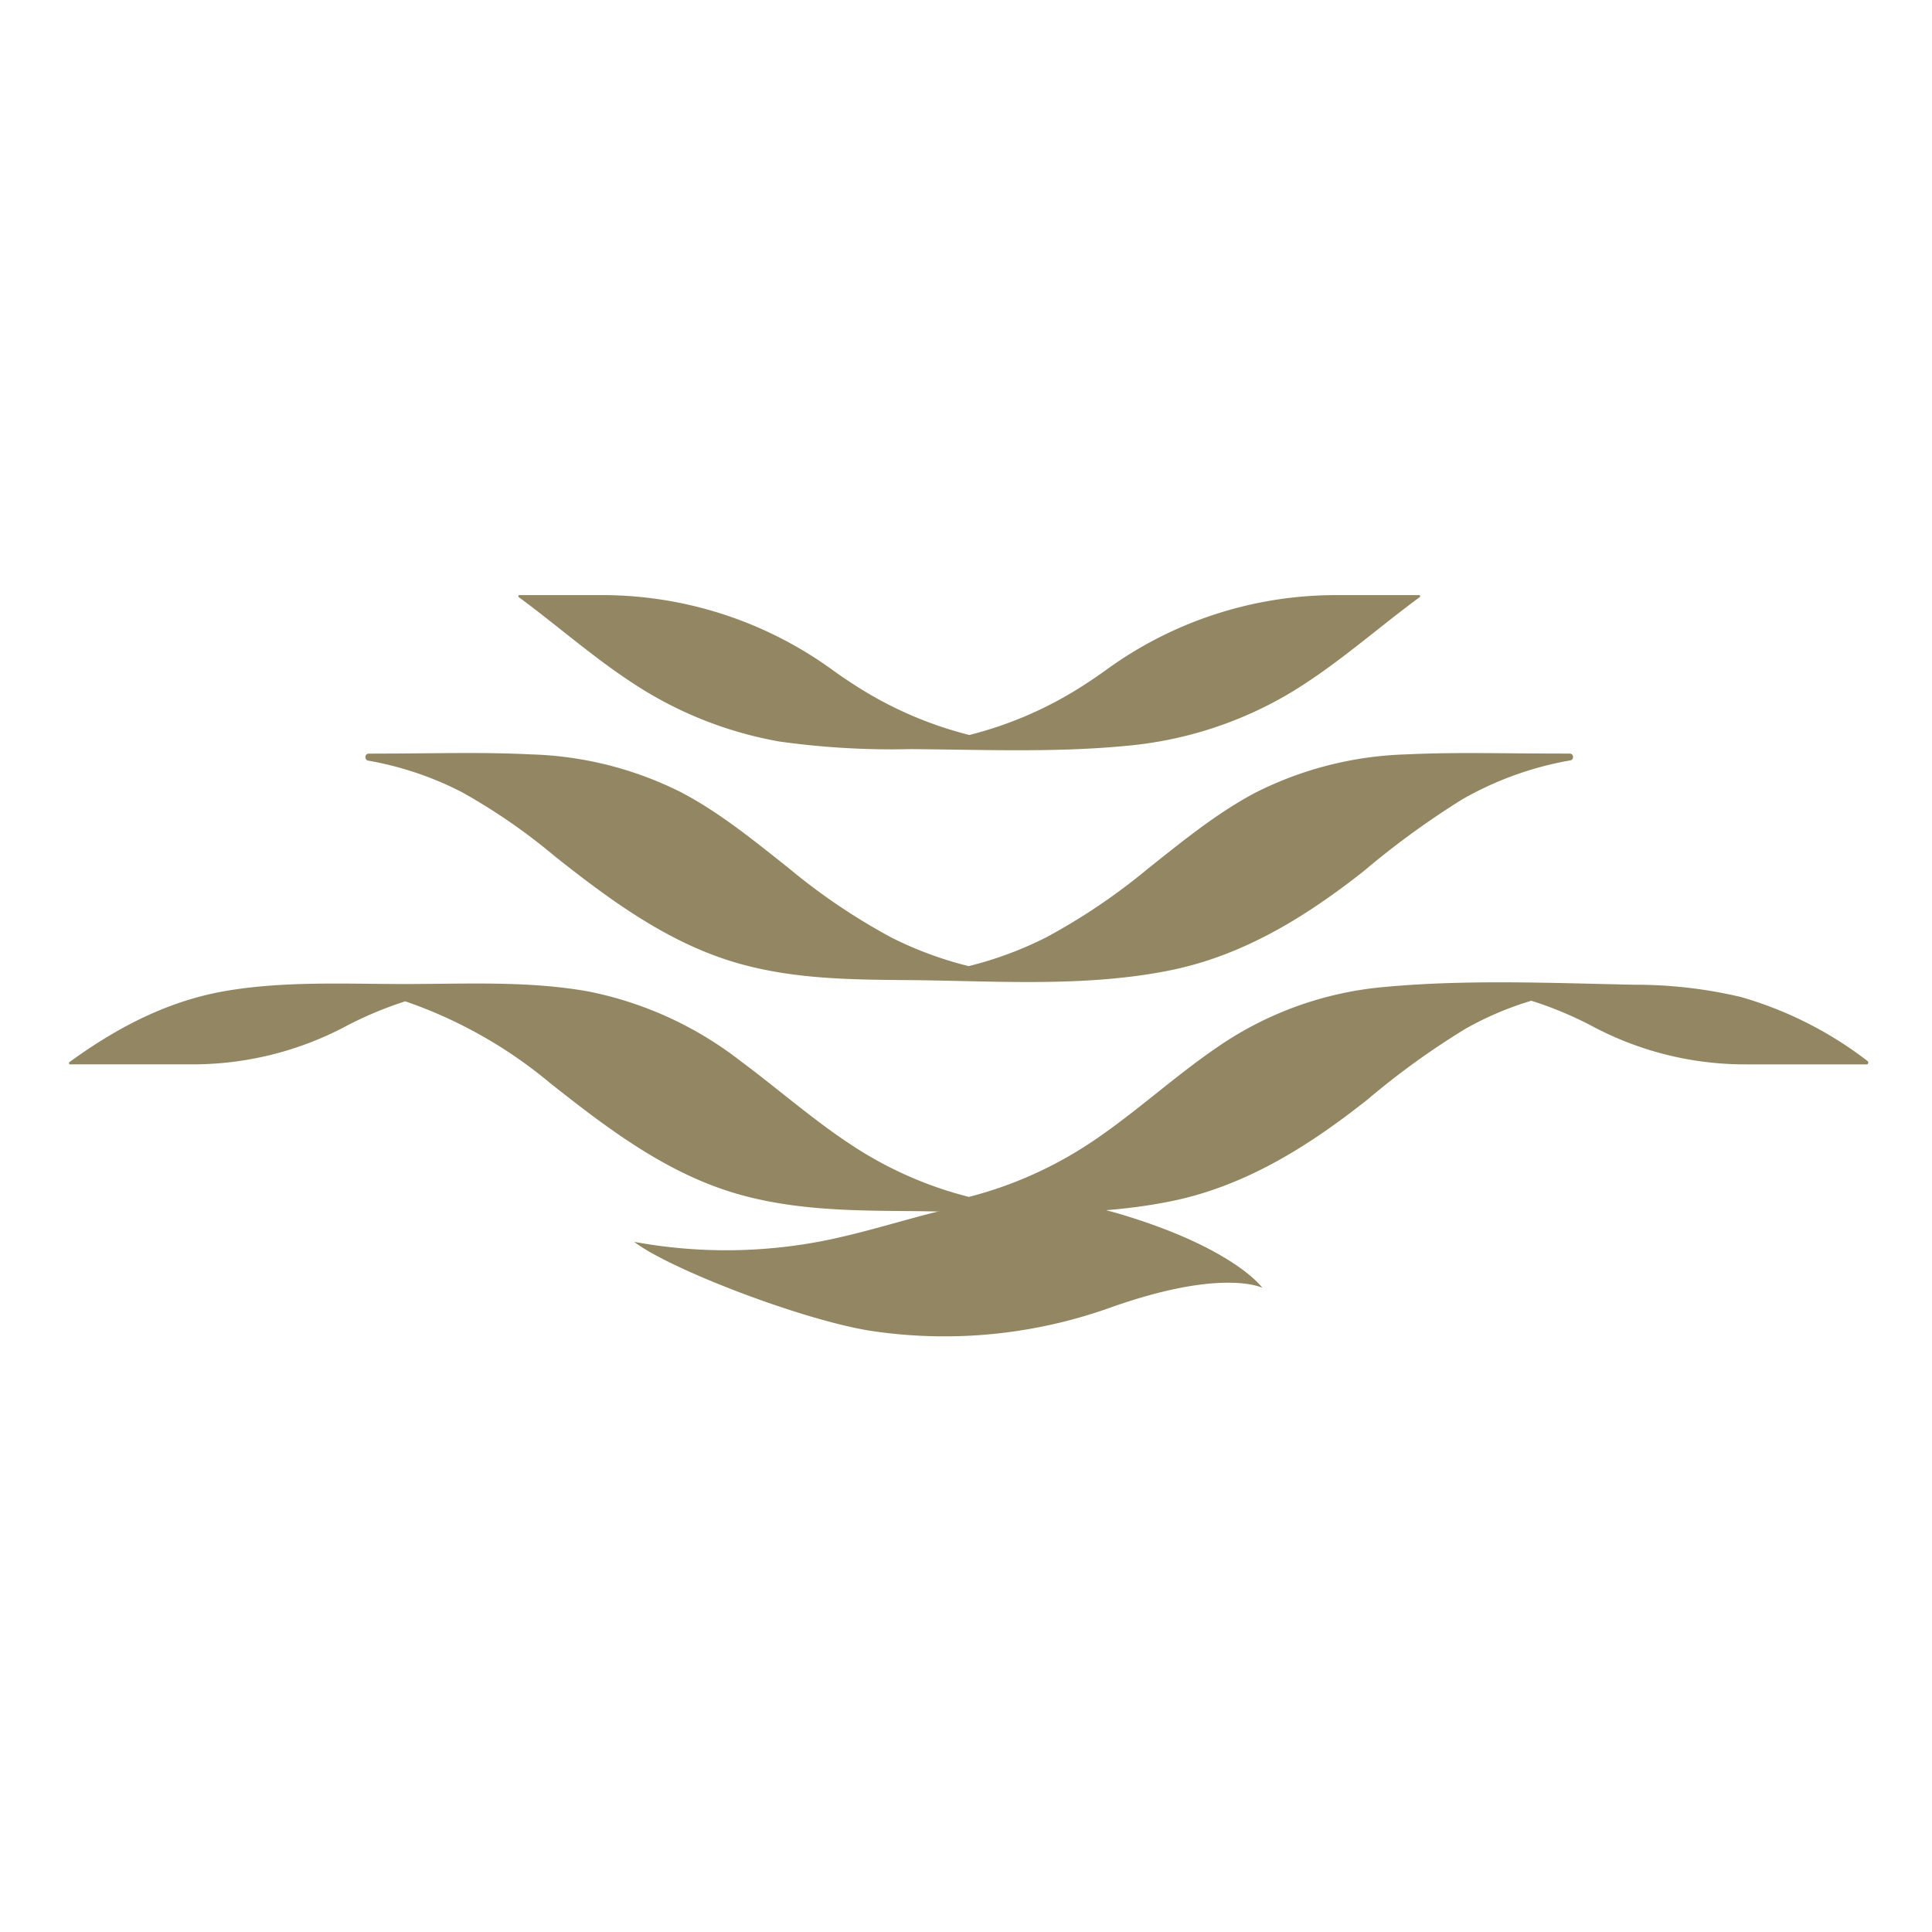 <svg xmlns="http://www.w3.org/2000/svg" xmlns:xlink="http://www.w3.org/1999/xlink" width="224" height="224" viewBox="0 0 224 224"><defs><clipPath id="clip-path"><rect id="Ret&#xE2;ngulo_19" data-name="Ret&#xE2;ngulo 19" width="224" height="224" transform="translate(1649 -537)" fill="#fff" opacity="0.58"></rect></clipPath></defs><g id="favicon" transform="translate(-1649 537)" clip-path="url(#clip-path)"><g id="Grupo_26" data-name="Grupo 26" transform="translate(3.003 103.205)"><path id="Caminho_13" data-name="Caminho 13" d="M85.161,57.732a58.8,58.8,0,0,0,22.689-.269c12.164-2.616,19.75-7.24,34.293-2.758,12.744,3.927,15.851,8.36,15.851,8.36s-4.582-2.359-17.695,2.314a57.155,57.155,0,0,1-28.1,2.608c-8.08-1.39-23-7.145-27.037-10.254" transform="translate(1634.367 -553.954)" fill="#928762"></path><path id="Caminho_14" data-name="Caminho 14" d="M230.2,43.355h14c.175,0,.241-.276.092-.385a43.874,43.874,0,0,0-14.668-7.422,53.108,53.108,0,0,0-12.389-1.427c-9.708-.2-19.588-.637-29.281.289a40.288,40.288,0,0,0-19.187,7.043c-4.875,3.342-9.334,7.461-14.231,10.76A46.337,46.337,0,0,1,140.1,58.72a44.325,44.325,0,0,1-12.19-5.113c-5.02-3.059-9.519-7.1-14.29-10.642a42.105,42.105,0,0,0-17.607-8.057c-6.984-1.26-14.2-.872-21.228-.868-6.857,0-13.868-.363-20.686.773-6.683,1.114-12.626,4.156-18.279,8.275-.1.074-.058.265.062.265H50.046a37.882,37.882,0,0,0,17.706-4.362,42.75,42.75,0,0,1,7-2.946,53.2,53.2,0,0,1,16.777,9.465c6.809,5.4,13.575,10.49,21.632,12.837,6.492,1.89,13.129,1.965,19.778,2.015,10.047.076,20.538.889,30.523-1.124,8.489-1.711,15.8-6.212,22.88-11.829a90.5,90.5,0,0,1,11.362-8.2,37.193,37.193,0,0,1,7.6-3.231,42.575,42.575,0,0,1,7.228,3.034A37.628,37.628,0,0,0,230.2,43.355" transform="translate(1618.235 -560.154)" fill="#928762"></path><path id="Caminho_15" data-name="Caminho 15" d="M169.428,0a45.3,45.3,0,0,0-26.351,8.75c-1.154.825-2.328,1.613-3.531,2.345a44.316,44.316,0,0,1-12.2,5.115.092.092,0,0,1-.046,0,44.519,44.519,0,0,1-12.43-5.252c-1.1-.681-2.185-1.406-3.249-2.164A45.472,45.472,0,0,0,85.241,0h-10.1c-.107,0-.147.166-.056.232,4.4,3.242,8.563,6.922,13.1,9.893a45.072,45.072,0,0,0,17.089,6.844,93.546,93.546,0,0,0,15.249.885c8.336.06,16.785.422,25.106-.389a44.974,44.974,0,0,0,18.4-5.833c5.484-3.189,10.342-7.592,15.513-11.4.092-.068.052-.233-.056-.233Z" transform="translate(1631.059 -571.205)" fill="#928762"></path><path id="Caminho_16" data-name="Caminho 16" d="M201.68,14.262a.369.369,0,0,0-.332-.394q-1.66-.01-3.322-.013c-5.195-.015-10.417-.151-15.61.1a41.438,41.438,0,0,0-17.463,4.392c-4.463,2.336-8.474,5.618-12.513,8.822a71.575,71.575,0,0,1-11.847,8.007,42.62,42.62,0,0,1-8.985,3.332,42.6,42.6,0,0,1-8.986-3.332,71.586,71.586,0,0,1-11.849-8.007c-4.033-3.2-8.036-6.475-12.491-8.811a41.4,41.4,0,0,0-17.419-4.4c-5.191-.261-10.415-.125-15.611-.1l-3.243.013a.379.379,0,0,0-.34.406.385.385,0,0,0,.289.4A37.9,37.9,0,0,1,72.9,18.362a69.236,69.236,0,0,1,10.681,7.372c6.78,5.39,13.585,10.326,21.639,12.541,6.308,1.738,12.748,1.8,19.193,1.851,10.038.076,20.544.887,30.523-1.124,8.316-1.675,15.546-6.029,22.493-11.521a97.8,97.8,0,0,1,11.411-8.31A38.456,38.456,0,0,1,201.4,14.648a.375.375,0,0,0,.283-.386" transform="translate(1626.696 -566.698)" fill="#928762"></path></g></g></svg>